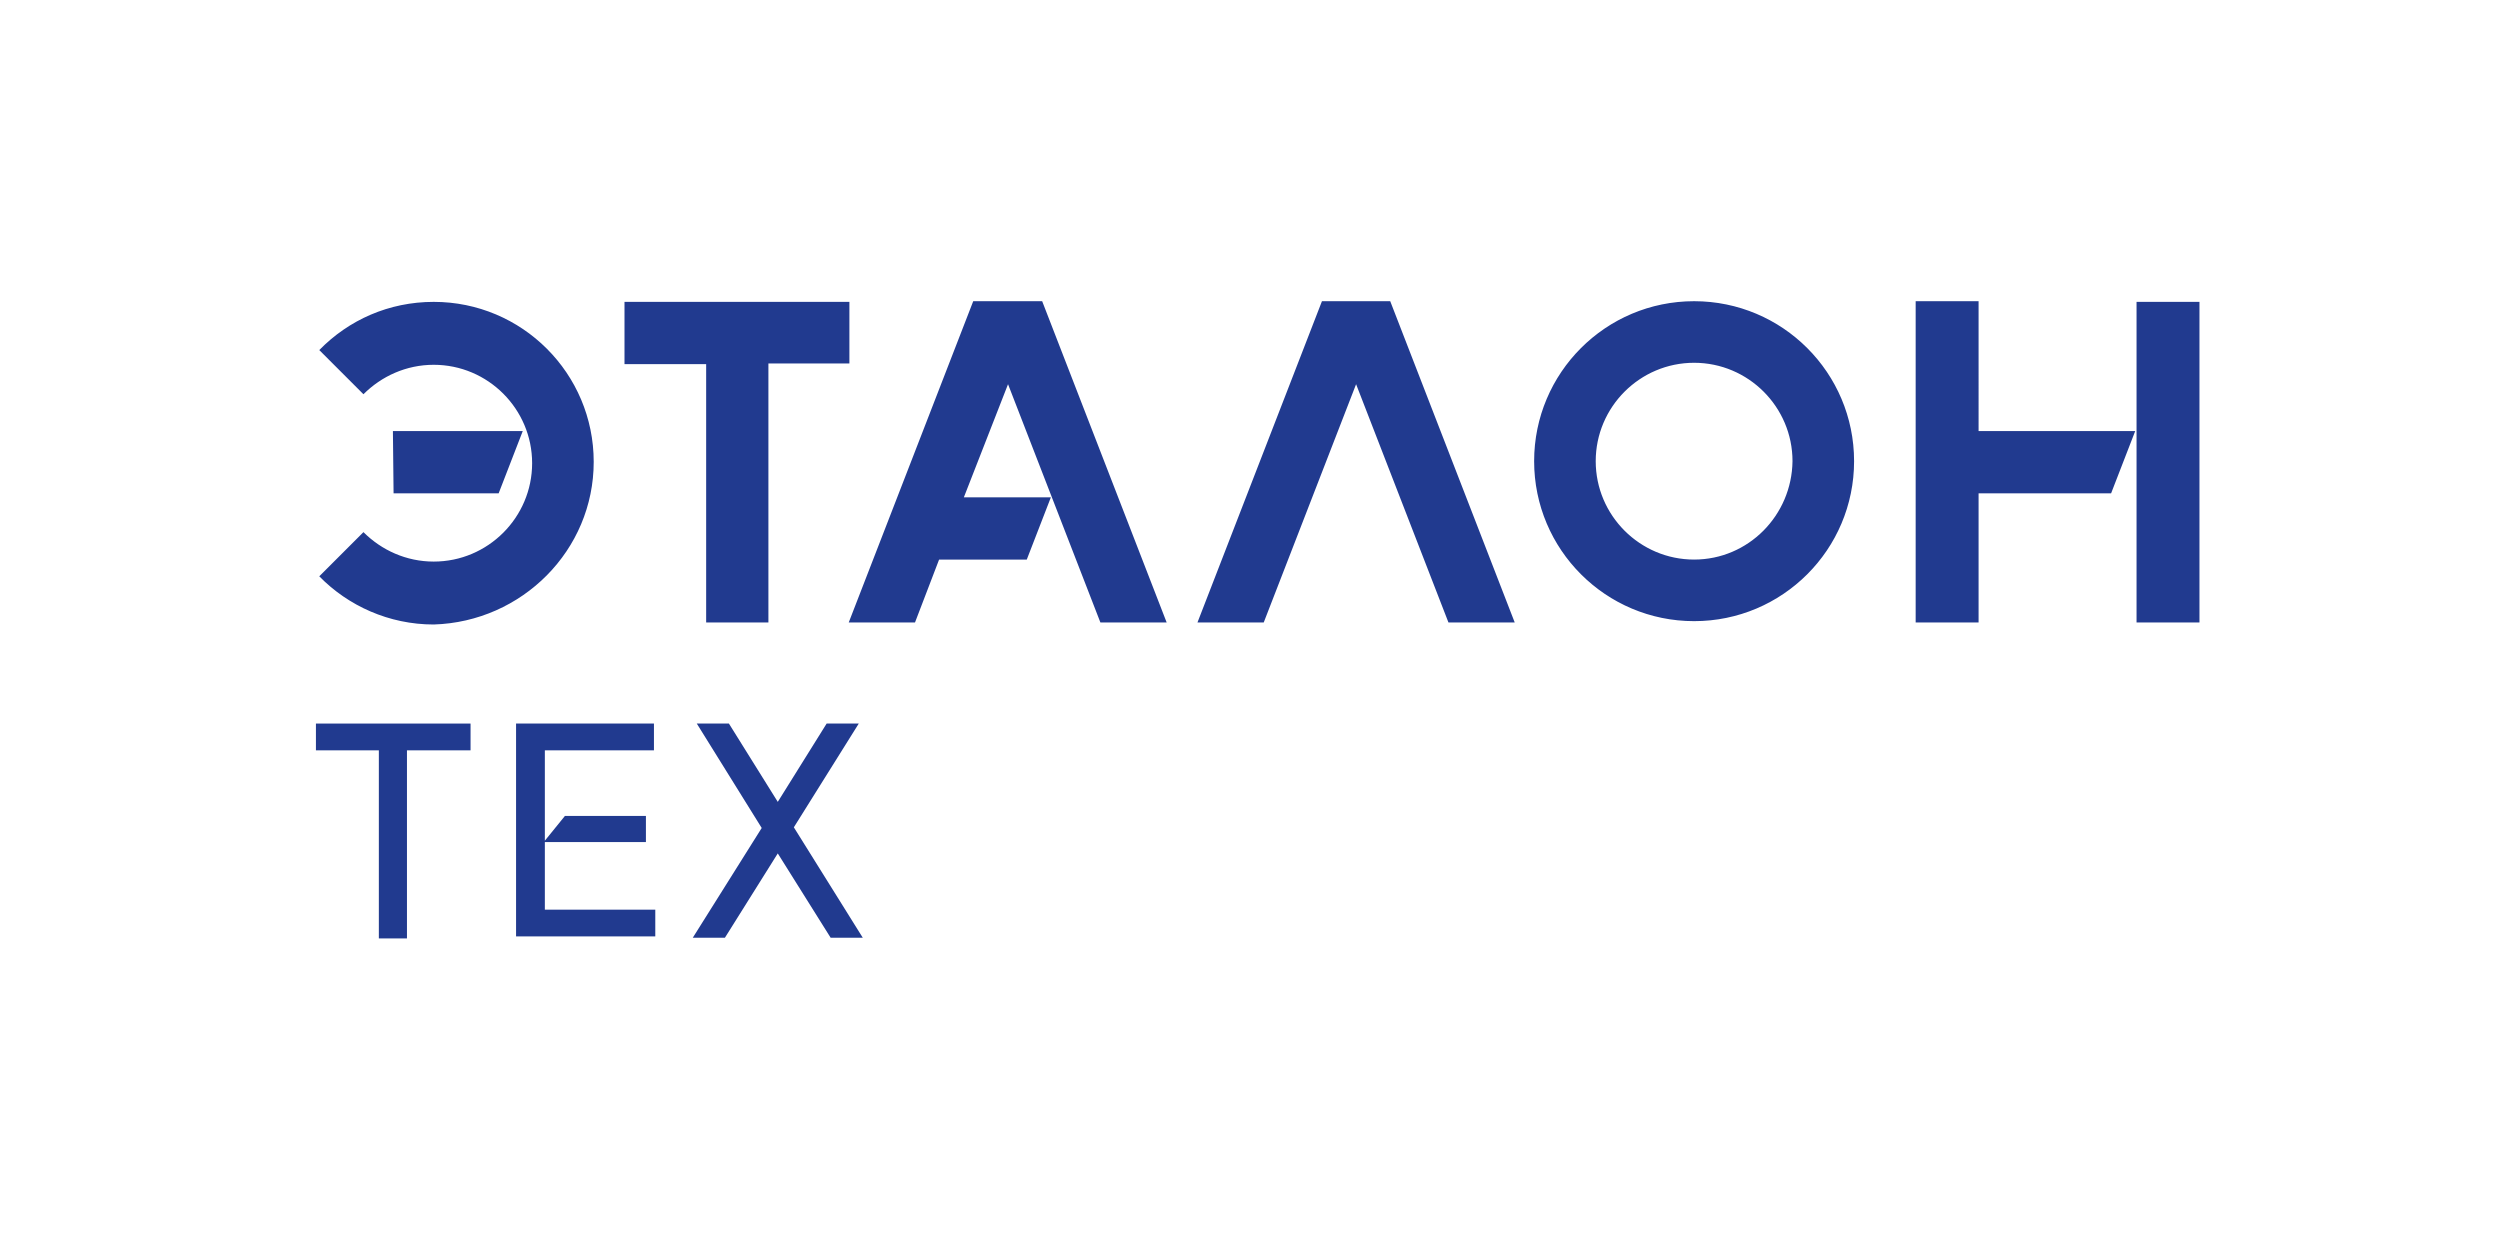 <?xml version="1.0" encoding="UTF-8"?> <!-- Generator: Adobe Illustrator 27.1.1, SVG Export Plug-In . SVG Version: 6.00 Build 0) --> <svg xmlns="http://www.w3.org/2000/svg" xmlns:xlink="http://www.w3.org/1999/xlink" id="Слой_1" x="0px" y="0px" viewBox="0 0 373.5 185.2" style="enable-background:new 0 0 373.5 185.2;" xml:space="preserve"> <style type="text/css"> .st0{fill:#213A8F;} .st1{fill:url(#SVGID_1_);} .st2{clip-path:url(#SVGID_00000020380820750817895770000002955880682286588544_);fill:#223D90;} .st3{fill:#223D90;} .st4{clip-path:url(#SVGID_00000147914944191415906180000000937355227824800954_);fill:#223D90;} .st5{clip-path:url(#SVGID_00000077316325477970267040000004856769906644562320_);fill:#223D90;} .st6{fill:#002E6D;} </style> <polygon class="st0" points="81.4,135.9 97.9,135.9 97.9,139.9 77.1,139.9 77.1,108.1 97.7,108.1 97.7,112.1 81.4,112.1 81.4,125.6 84.4,121.9 96.5,121.9 96.5,125.8 81.4,125.8 "></polygon> <polygon class="st0" points="128.9,140.1 124.1,140.1 116.2,127.5 108.3,140.1 103.5,140.1 113.8,123.7 104.1,108.1 108.9,108.1 116.2,119.8 123.5,108.1 128.3,108.1 118.6,123.6 "></polygon> <g> <path class="st0" d="M197.5,45L178.9,93h9.9l13.8-35.6L216.4,93h9.9L207.7,45H197.5z M253.1,83.6c-8.1,0-14.7-6.6-14.7-14.7 c0-8.1,6.6-14.7,14.7-14.7c8.1,0,14.7,6.6,14.7,14.7C267.7,77,261.2,83.6,253.1,83.6 M253.1,45c-13.2,0-23.9,10.7-23.9,23.9 c0,13.2,10.7,23.9,23.9,23.9S277,82.1,277,68.9C277,55.7,266.3,45,253.1,45 M319.2,45l0,21.5V93h9.4l0-47.9H319.2z M295.6,45h-9.4 V93h9.4V73.7h19.8l3.6-9.3h-23.4V45z M78.1,64.4H58.7l0.1,9.3h15.7L78.1,64.4z M64.8,45.1c-6.7,0-12.7,2.7-17.1,7.2l6.6,6.6 c2.7-2.7,6.4-4.4,10.5-4.4c8.1,0,14.7,6.6,14.7,14.7c0,8.1-6.6,14.7-14.7,14.7c-4.1,0-7.8-1.7-10.5-4.4l-6.6,6.6 c4.3,4.4,10.4,7.2,17.1,7.2C78,92.9,88.7,82.2,88.7,69C88.7,55.8,78,45.1,64.8,45.1 M126.8,45.1H93.3v9.3h12.2V93h9.3V54.3h12.1 V45.1z M145.4,45L126.8,93h9.9l3.6-9.4h13.1l3.6-9.3H144l6.6-16.9L164.4,93h9.9L155.7,45H145.4z"></path> </g> <polygon class="st0" points="70.3,108.1 70.3,112.1 60.8,112.1 60.8,140.2 56.6,140.2 56.6,112.1 47.2,112.1 47.2,108.1 "></polygon> </svg> 